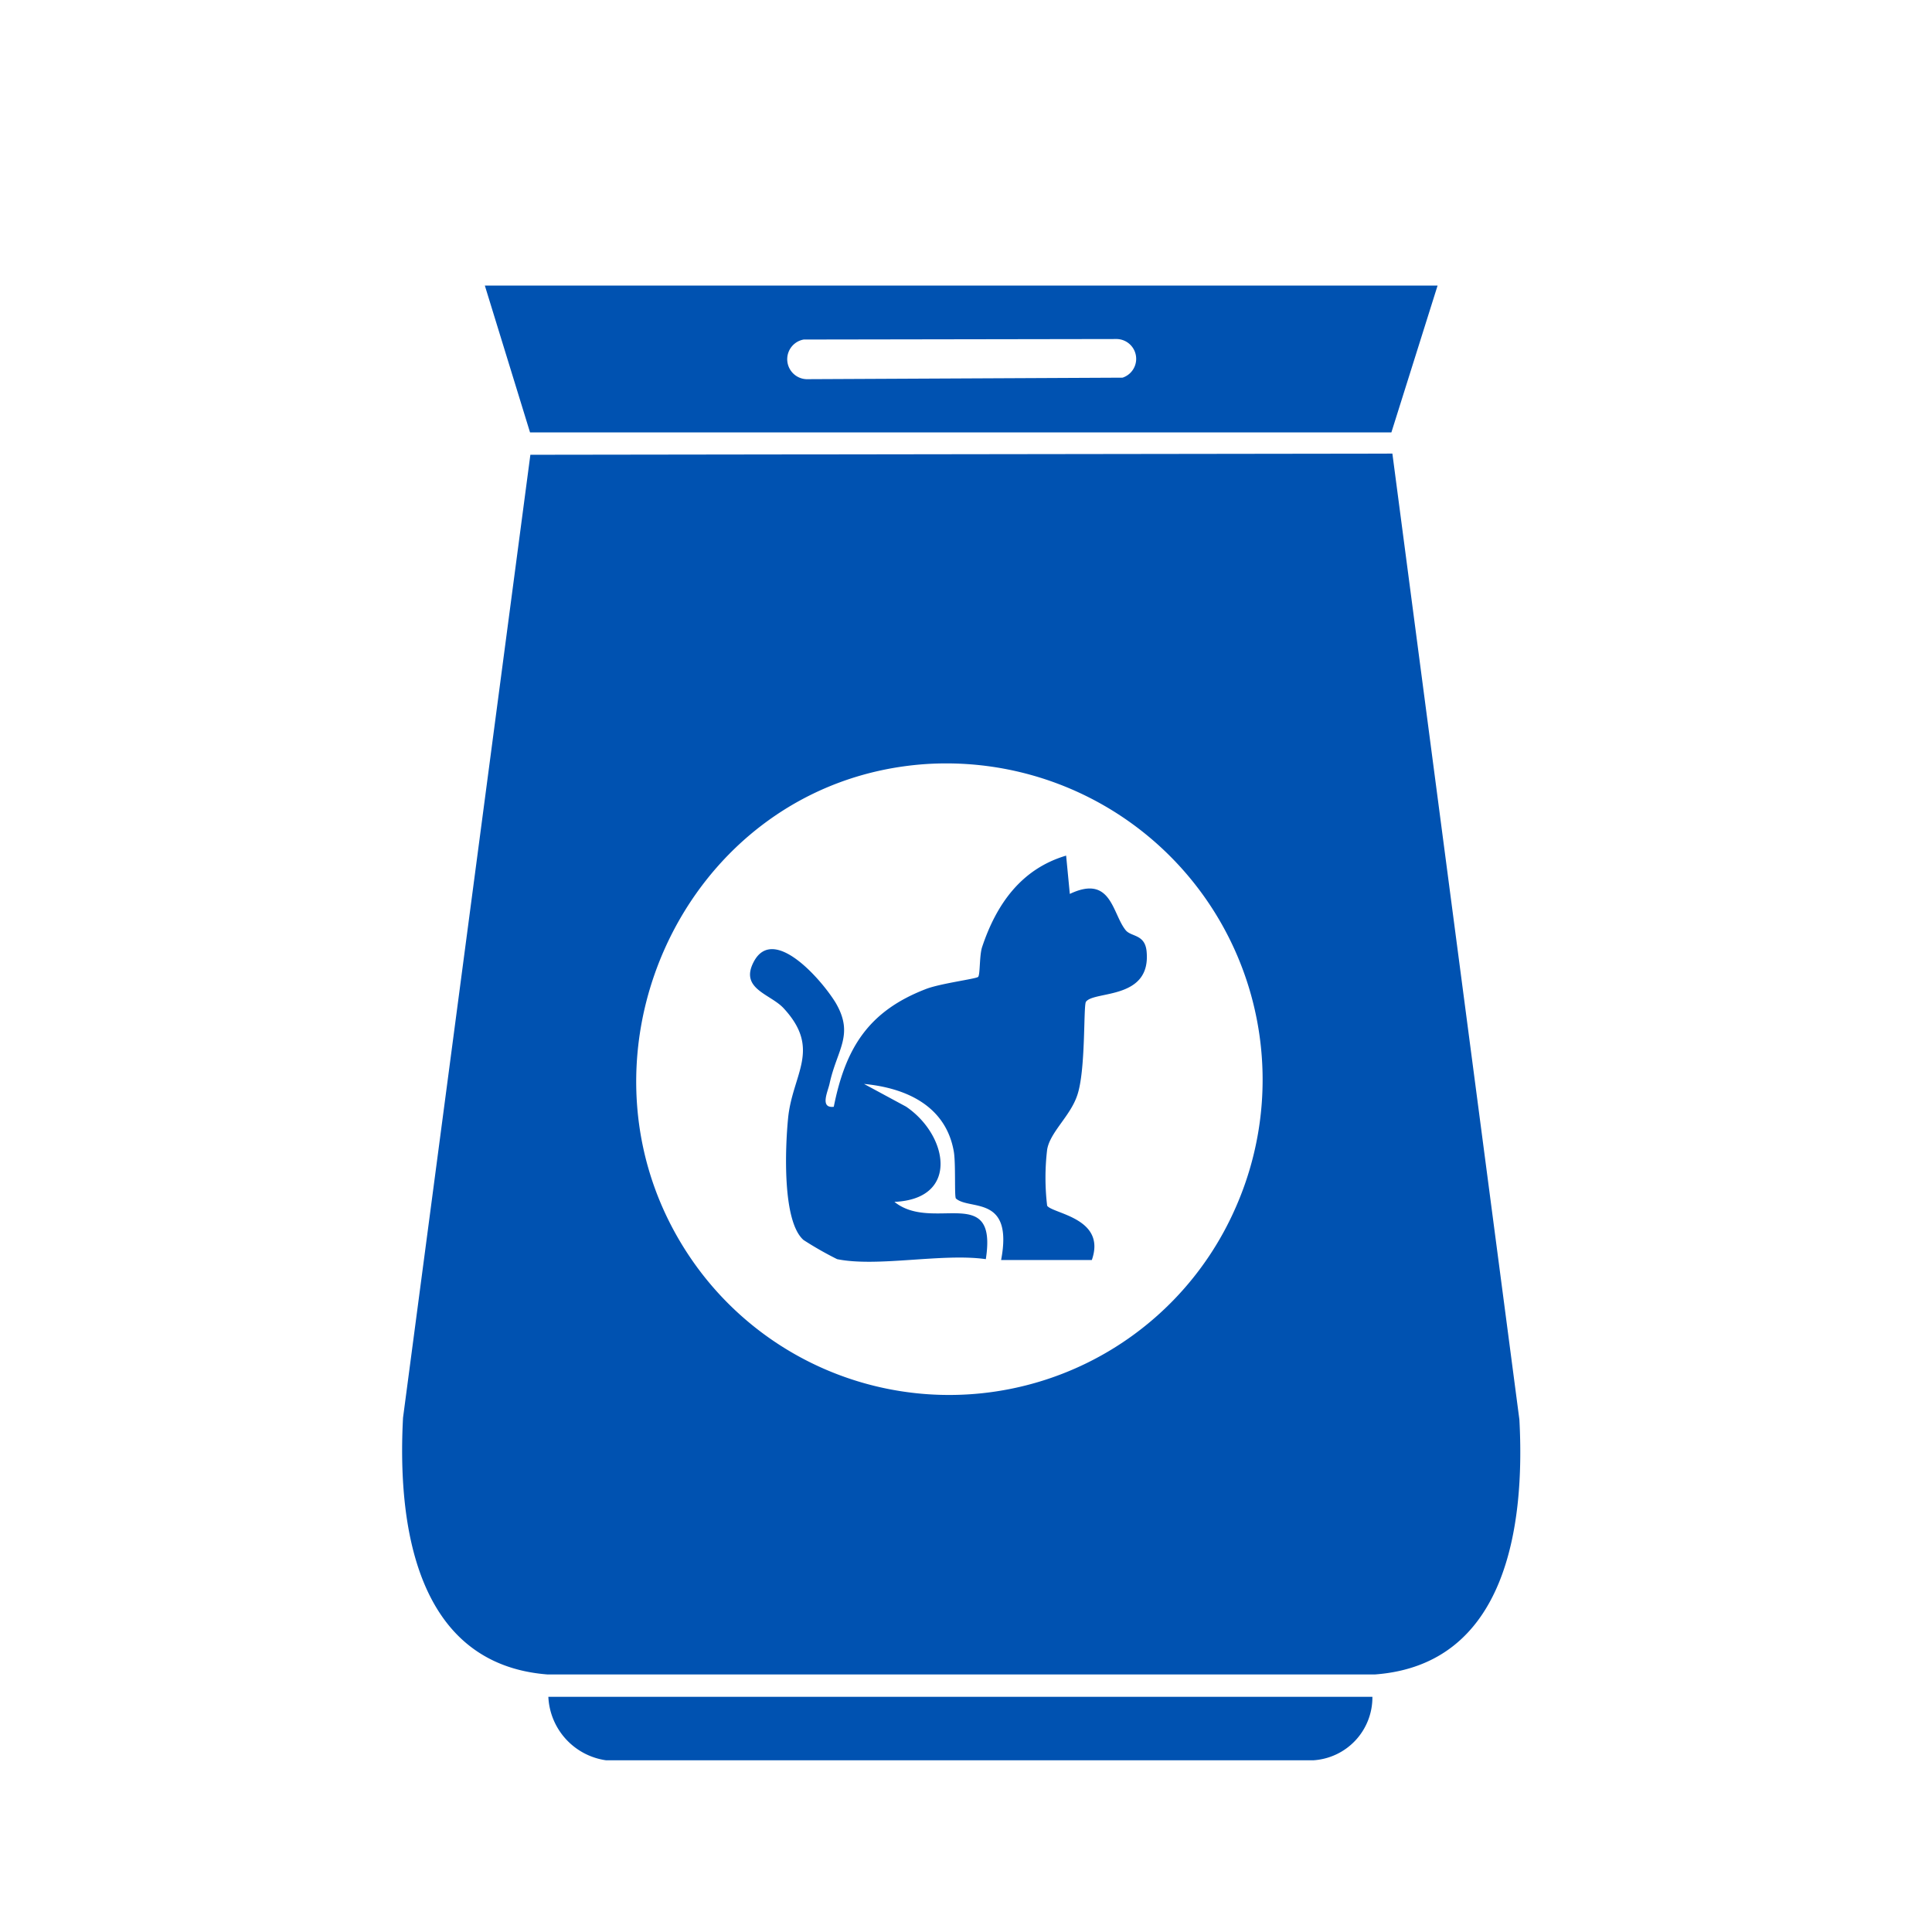 <svg id="Layer_1" data-name="Layer 1" xmlns="http://www.w3.org/2000/svg" viewBox="0 0 115 115"><defs><style>.cls-1{fill:#0052b1;}</style></defs><path class="cls-1" d="M68.25,56.63c.28,2.91-3.13,2.33-3.61,3-.16.23,0,4.13-.53,5.6-.42,1.22-1.61,2.17-1.78,3.2a14.1,14.1,0,0,0,0,3.34c.34.48,3.54.73,2.66,3.23H59.59c.74-3.9-1.88-2.94-2.69-3.66-.1-.1,0-2.12-.13-2.82-.48-2.68-2.81-3.76-5.34-4l2.5,1.35c2.5,1.69,3.21,5.5-.69,5.67,2.29,1.84,6.15-1.15,5.44,3.41-2.58-.37-6.45.49-8.85,0a20.47,20.47,0,0,1-2-1.14c-1.28-1.12-1.09-5.52-.92-7.25.26-2.64,2-4.09-.26-6.54-.79-.86-2.63-1.15-1.79-2.76,1.16-2.23,4,1,4.87,2.41,1.14,1.93.09,2.79-.35,4.83-.1.47-.6,1.48.25,1.38.7-3.52,2.08-5.69,5.46-7,.85-.34,3-.61,3.13-.73s.07-1.27.24-1.78c.85-2.55,2.33-4.65,5-5.44l.22,2.28c2.46-1.17,2.52,1.14,3.31,2.14C67.31,55.78,68.15,55.58,68.25,56.63Z"/><path class="cls-1" d="M82.88,27,90.44,84.5c.34,6.33-.76,14.59-8.6,15.17H32.59c-7.85-.61-8.94-8.93-8.6-15.28l7.58-57.32ZM55.11,45.48c-14.56,1-22.19,18.07-13.69,29.85a18.61,18.61,0,0,0,32.13-3.45A18.83,18.83,0,0,0,55.11,45.48Z"/><path class="cls-1" d="M85.57,17l-2.75,8.74-51.27,0L28.86,17ZM47.84,20.21a1.19,1.19,0,0,0,.27,2.36l18.71-.09a1.18,1.18,0,0,0-.4-2.3Z"/><path class="cls-1" d="M81.69,101a3.75,3.75,0,0,1-3.53,3.78H36.08A4,4,0,0,1,32.64,101Z"/></svg>